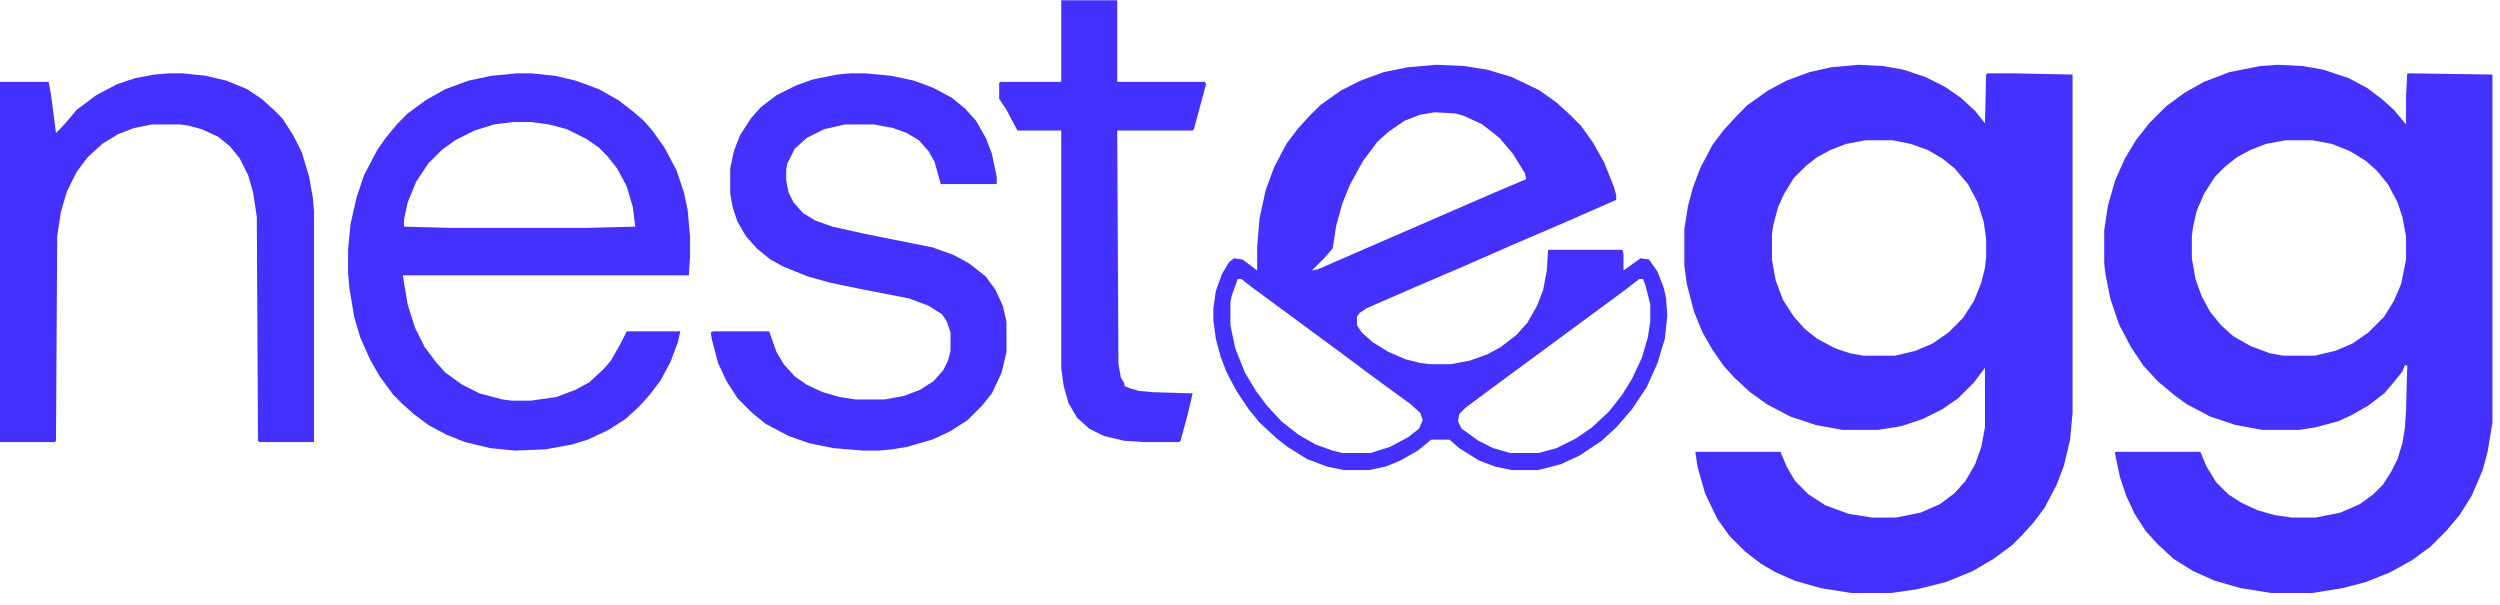 <svg width="124" height="30" viewBox="0 0 124 30" fill="none" xmlns="http://www.w3.org/2000/svg">
<g clip-path="url(#clip0_3370_26382)">
<path d="M92.175 3.214L93.382 3.274L94.408 3.455L95.495 3.817L96.461 4.3L97.246 4.843L97.97 5.507L98.453 6.111L98.513 3.697L98.573 3.636H99.781L102.799 3.697V20.478L102.678 21.806L102.376 23.073L102.014 24.039L101.411 25.186L100.867 25.91L100.324 26.514L99.781 27.057L98.875 27.721L97.849 28.325L96.521 28.868L95.072 29.23L93.805 29.412H91.813L90.304 29.17L89.036 28.808L88.07 28.385L87.346 27.963L86.561 27.359L85.776 26.574L85.173 25.729L84.569 24.462L84.207 23.194L84.086 22.409H88.312L88.614 23.134L89.036 23.858L89.7 24.522L90.545 25.065L91.692 25.488L92.839 25.669H94.046L95.254 25.427L96.219 25.005L96.944 24.462L97.487 23.858L97.97 23.013L98.272 22.168L98.453 21.202V18.244L97.909 18.969L97.125 19.753L96.34 20.297L95.374 20.779L94.288 21.142L93.141 21.323H91.39L90.062 21.081L88.795 20.659L87.648 20.055L86.803 19.451L86.018 18.727L85.475 18.123L84.931 17.339L84.448 16.494L84.026 15.467L83.664 14.079L83.543 13.174V11.363L83.724 10.216L83.966 9.31L84.328 8.345L84.931 7.198L85.475 6.473L86.139 5.749L86.682 5.206L87.708 4.481L88.614 3.998L89.76 3.576L90.847 3.334L92.175 3.214ZM92.537 6.956L91.571 7.137L90.787 7.439L90.123 7.801L89.579 8.224L88.976 8.827L88.493 9.612L88.191 10.276L87.95 11.182L87.889 11.604V12.872L88.07 13.898L88.432 14.864L88.976 15.709L89.519 16.313L90.123 16.796L91.028 17.278L91.752 17.52L92.416 17.641H93.986L95.012 17.399L95.857 17.037L96.642 16.494L97.366 15.769L97.909 14.924L98.272 14.019L98.453 13.294L98.513 12.751V11.846L98.392 11.001L98.091 10.035L97.608 9.129L96.944 8.345L96.34 7.862L95.616 7.439L94.771 7.137L93.865 6.956H92.537Z" fill="#4431FD"/>
<path d="M113.001 3.214L114.208 3.274L115.235 3.455L116.502 3.878L117.408 4.361L118.132 4.904L118.736 5.447L119.339 6.171V4.783L119.4 3.636L123.625 3.697V20.961L123.384 22.409L123.142 23.315L122.599 24.582L121.995 25.548L121.331 26.333L120.547 27.118L119.641 27.782L118.555 28.385L117.347 28.868L116.2 29.17L114.691 29.412H112.639L111.13 29.17L109.862 28.808L108.776 28.325L107.81 27.721L107.025 26.997L106.422 26.333L105.878 25.488L105.456 24.582L105.154 23.677L104.912 22.53V22.409H109.138L109.44 23.134L109.923 23.918L110.526 24.522L111.19 24.945L111.975 25.307L112.82 25.548L113.665 25.669H114.872L116.08 25.427L117.046 25.005L117.71 24.522L118.192 24.039L118.615 23.375L118.917 22.771L119.158 21.987L119.279 21.262L119.339 20.357L119.4 18.123H119.279L119.158 18.425L118.675 19.029L118.253 19.512L117.468 20.116L116.623 20.598L115.959 20.9L114.812 21.202L114.027 21.323H112.216L110.888 21.081L109.621 20.659L108.474 20.055L107.81 19.572L107.025 18.908L106.301 18.123L105.697 17.218L105.094 16.071L104.671 14.803L104.43 13.596L104.369 13.053V11.423L104.55 10.216L104.912 8.948L105.395 7.862L105.939 6.956L106.603 6.111L107.448 5.266L108.353 4.602L109.319 4.059L110.587 3.576L112.096 3.274L113.001 3.214ZM113.363 6.956L112.398 7.137L111.613 7.439L110.949 7.801L110.345 8.284L109.862 8.767L109.319 9.612L108.957 10.457L108.776 11.242L108.715 11.725V12.812L108.896 13.838L109.198 14.683L109.621 15.467L110.164 16.131L110.768 16.675L111.613 17.158L112.579 17.52L113.243 17.641H114.812L115.838 17.399L116.683 17.037L117.468 16.494L118.253 15.709L118.736 14.924L119.098 14.079L119.339 12.872V11.725L119.158 10.759L118.917 10.035L118.434 9.129L117.891 8.465L117.347 7.982L116.563 7.499L115.657 7.137L114.691 6.956H113.363Z" fill="#4431FD"/>
<path d="M71.229 3.214L72.618 3.274L73.764 3.455L74.972 3.817L76.36 4.481L77.205 5.085L77.93 5.749L78.412 6.232L79.016 7.077L79.559 8.043L80.042 9.25L80.163 9.673V9.914L77.688 11.001L75.153 12.087L72.678 13.174L70.143 14.26L67.788 15.286L67.426 15.528L67.305 15.709V16.131L67.547 16.494L68.09 16.977L68.875 17.459L69.72 17.822L70.445 18.003L70.927 18.063H71.954L72.919 17.882L73.764 17.58L74.428 17.218L75.213 16.614L75.757 16.011L76.239 15.166L76.541 14.381L76.722 13.415L76.783 12.389H80.465L80.525 12.57V13.415L81.37 12.812L81.793 12.872L82.215 13.476L82.517 14.26L82.638 14.803L82.698 15.649L82.578 16.796L82.215 18.003L81.672 19.21L80.948 20.297L80.163 21.202L79.439 21.866L78.352 22.59L77.447 23.013L76.541 23.254L76.239 23.315H74.972L74.127 23.134L73.342 22.832L72.376 22.228L71.893 21.806H70.988L70.324 22.349L69.479 22.832L68.754 23.134L67.909 23.315H66.641L65.796 23.134L64.831 22.771L63.865 22.168L63.322 21.745L62.476 20.961L61.933 20.297L61.33 19.391L60.847 18.486L60.545 17.701L60.303 16.796L60.183 15.89V15.286L60.303 14.441L60.605 13.596L60.967 12.993L61.209 12.812L61.631 12.872L62.356 13.415V12.208L62.476 10.819L62.778 9.431L63.201 8.284L63.804 7.137L64.348 6.413L64.891 5.809L65.495 5.206L66.521 4.481L67.487 3.998L68.633 3.576L69.841 3.334L71.229 3.214ZM71.169 5.568L70.445 5.689L69.66 5.99L68.875 6.534L68.332 7.017L67.607 7.982L66.943 9.19L66.581 10.095L66.279 11.182L66.098 12.329L65.676 12.812L65.072 13.415L65.374 13.355L67.728 12.329L74.127 9.552L75.696 8.888L75.636 8.586L75.032 7.62L74.368 6.835L73.523 6.171L72.618 5.749L72.195 5.628L71.169 5.568ZM61.39 13.838L61.088 14.683L61.028 14.985V16.131L61.269 17.278L61.752 18.486L62.295 19.391L62.839 20.116L63.563 20.9L64.408 21.564L65.253 22.047L66.098 22.349L66.581 22.47H67.969L68.935 22.168L69.841 21.685L70.384 21.262L70.565 20.84L70.445 20.478L69.901 19.995L68.815 19.21L67.668 18.365L66.702 17.641L62.114 14.26L61.571 13.838H61.39ZM81.31 13.838L80.525 14.441L73.644 19.512L72.678 20.236L72.376 20.538L72.316 20.9L72.497 21.262L73.342 21.866L74.066 22.228L74.911 22.47H76.3L77.205 22.228L78.171 21.745L78.956 21.202L79.801 20.417L80.465 19.572L80.948 18.788L81.431 17.761L81.733 16.735L81.853 15.95V15.105L81.612 14.139L81.491 13.838H81.31Z" fill="#4431FD"/>
<path d="M25.654 3.636H26.318L27.526 3.757L28.552 3.998L29.699 4.421L30.664 4.964L31.449 5.568L31.932 5.99L32.355 6.473L32.958 7.318L33.562 8.465L33.924 9.552L34.105 10.397L34.226 11.725V12.751L34.166 13.657H19.98L20.221 15.105L20.584 16.252L21.067 17.218L21.61 17.942L22.093 18.486L22.938 19.089L23.783 19.512L24.93 19.814L25.413 19.874H26.318L27.586 19.693L28.552 19.331L29.216 18.969L29.94 18.305L30.302 17.882L30.785 17.037L31.087 16.433H33.743L33.622 16.977L33.26 17.942L32.777 18.848L32.234 19.572L31.691 20.176L31.027 20.779L30.181 21.323L29.155 21.806L28.371 22.047L27.043 22.289L25.534 22.349L24.326 22.228L23.059 21.927L22.153 21.564L21.248 21.081L20.523 20.538L19.92 19.995L19.497 19.572L18.833 18.667L18.35 17.822L17.867 16.735L17.566 15.709L17.324 14.26L17.264 13.536V12.389L17.384 11.121L17.686 9.793L18.048 8.707L18.712 7.439L19.135 6.836L19.678 6.172L20.221 5.628L21.127 4.964L22.093 4.421L23.24 3.998L24.387 3.757L25.654 3.636ZM25.473 6.051L24.507 6.172L23.541 6.473L22.576 6.956L21.912 7.439L21.248 8.103L20.644 9.009L20.221 10.035L20.04 10.88V11.242L22.334 11.302H29.095L31.509 11.242L31.389 10.276L31.087 9.25L30.604 8.345L30.121 7.741L29.699 7.318L29.095 6.896L28.129 6.413L27.224 6.172L26.318 6.051H25.473Z" fill="#4431FD"/>
<path d="M42.195 3.636H42.919L44.187 3.757L45.334 3.998L46.3 4.361L47.205 4.844L47.869 5.387L48.412 5.99L48.895 6.836L49.197 7.62L49.438 8.767V9.129H46.662L46.36 8.043L46.058 7.5L45.575 6.956L44.971 6.594L44.307 6.353L43.342 6.172H41.893L40.867 6.413L40.022 6.836L39.418 7.379L39.056 8.103L38.995 8.405V8.948L39.116 9.552L39.358 10.035L39.841 10.578L40.444 10.94L41.289 11.242L42.919 11.604L46.239 12.268L47.265 12.63L48.05 13.053L48.593 13.476L48.895 13.717L49.378 14.381L49.74 15.166L49.921 15.95V17.459L49.68 18.486L49.197 19.512L48.714 20.116L47.99 20.84L47.145 21.383L46.239 21.806L44.971 22.168L44.247 22.289L43.583 22.349H42.798L41.35 22.228L40.142 21.987L39.116 21.625L37.969 21.021L37.305 20.478L36.581 19.753L36.038 18.908L35.615 18.003L35.313 16.856L35.253 16.494L35.374 16.433H38.15L38.513 17.459L38.875 18.063L39.418 18.667L40.022 19.089L40.806 19.451L41.651 19.693L42.436 19.814H43.885L44.851 19.633L45.636 19.331L46.3 18.908L46.782 18.365L47.024 17.882L47.145 17.399V16.494L46.964 15.95L46.722 15.588L46.058 15.166L45.092 14.803L42.617 14.321L41.169 14.019L40.082 13.717L38.875 13.234L38.211 12.872L37.547 12.329L37.004 11.725L36.581 11.001L36.34 10.276L36.219 9.612V8.345L36.4 7.5L36.702 6.715L37.245 5.87L37.728 5.326L38.513 4.723L39.478 4.24L40.324 3.938L41.531 3.697L42.195 3.636Z" fill="#4431FD"/>
<path d="M8.391 3.636H9.055L10.201 3.757L11.228 3.998L12.254 4.421L12.978 4.904L13.582 5.447L14.004 5.87L14.548 6.715L14.97 7.56L15.332 8.767L15.514 9.793L15.574 10.457V21.927H12.857L12.797 21.866L12.737 10.759L12.556 9.552L12.314 8.707L11.892 7.862L11.409 7.258L10.805 6.775L10.02 6.413L9.356 6.232L8.934 6.172H7.545L6.64 6.353L5.855 6.654L5.071 7.137L4.346 7.801L3.803 8.526L3.32 9.492L3.018 10.518L2.837 11.725L2.777 21.866L2.716 21.927H0V4.059H2.415L2.535 4.723L2.777 6.594L3.079 6.292L3.501 5.809L3.803 5.447L4.769 4.723L5.795 4.179L6.7 3.878L7.666 3.697L8.391 3.636Z" fill="#4431FD"/>
<path d="M52.637 0.014H55.414V4.059H59.76L59.82 4.179L59.217 6.413L59.156 6.473H55.414L55.474 18.063L55.595 18.727L55.776 19.029V19.15L56.078 19.27L56.5 19.391L57.164 19.451L59.156 19.512L58.915 20.538L58.553 21.866L58.492 21.927H56.742L55.776 21.866L54.75 21.625L54.026 21.262L53.422 20.719L52.999 19.995L52.758 19.15L52.637 18.244V6.473H50.464L49.921 5.447L49.559 4.904V4.119L49.619 4.059H52.637V0.014Z" fill="#4431FD"/>
</g>
<defs>
<clipPath id="clip0_3370_26382">
<rect width="123.625" height="29.426" fill="white"/>
</clipPath>
</defs>
</svg>
